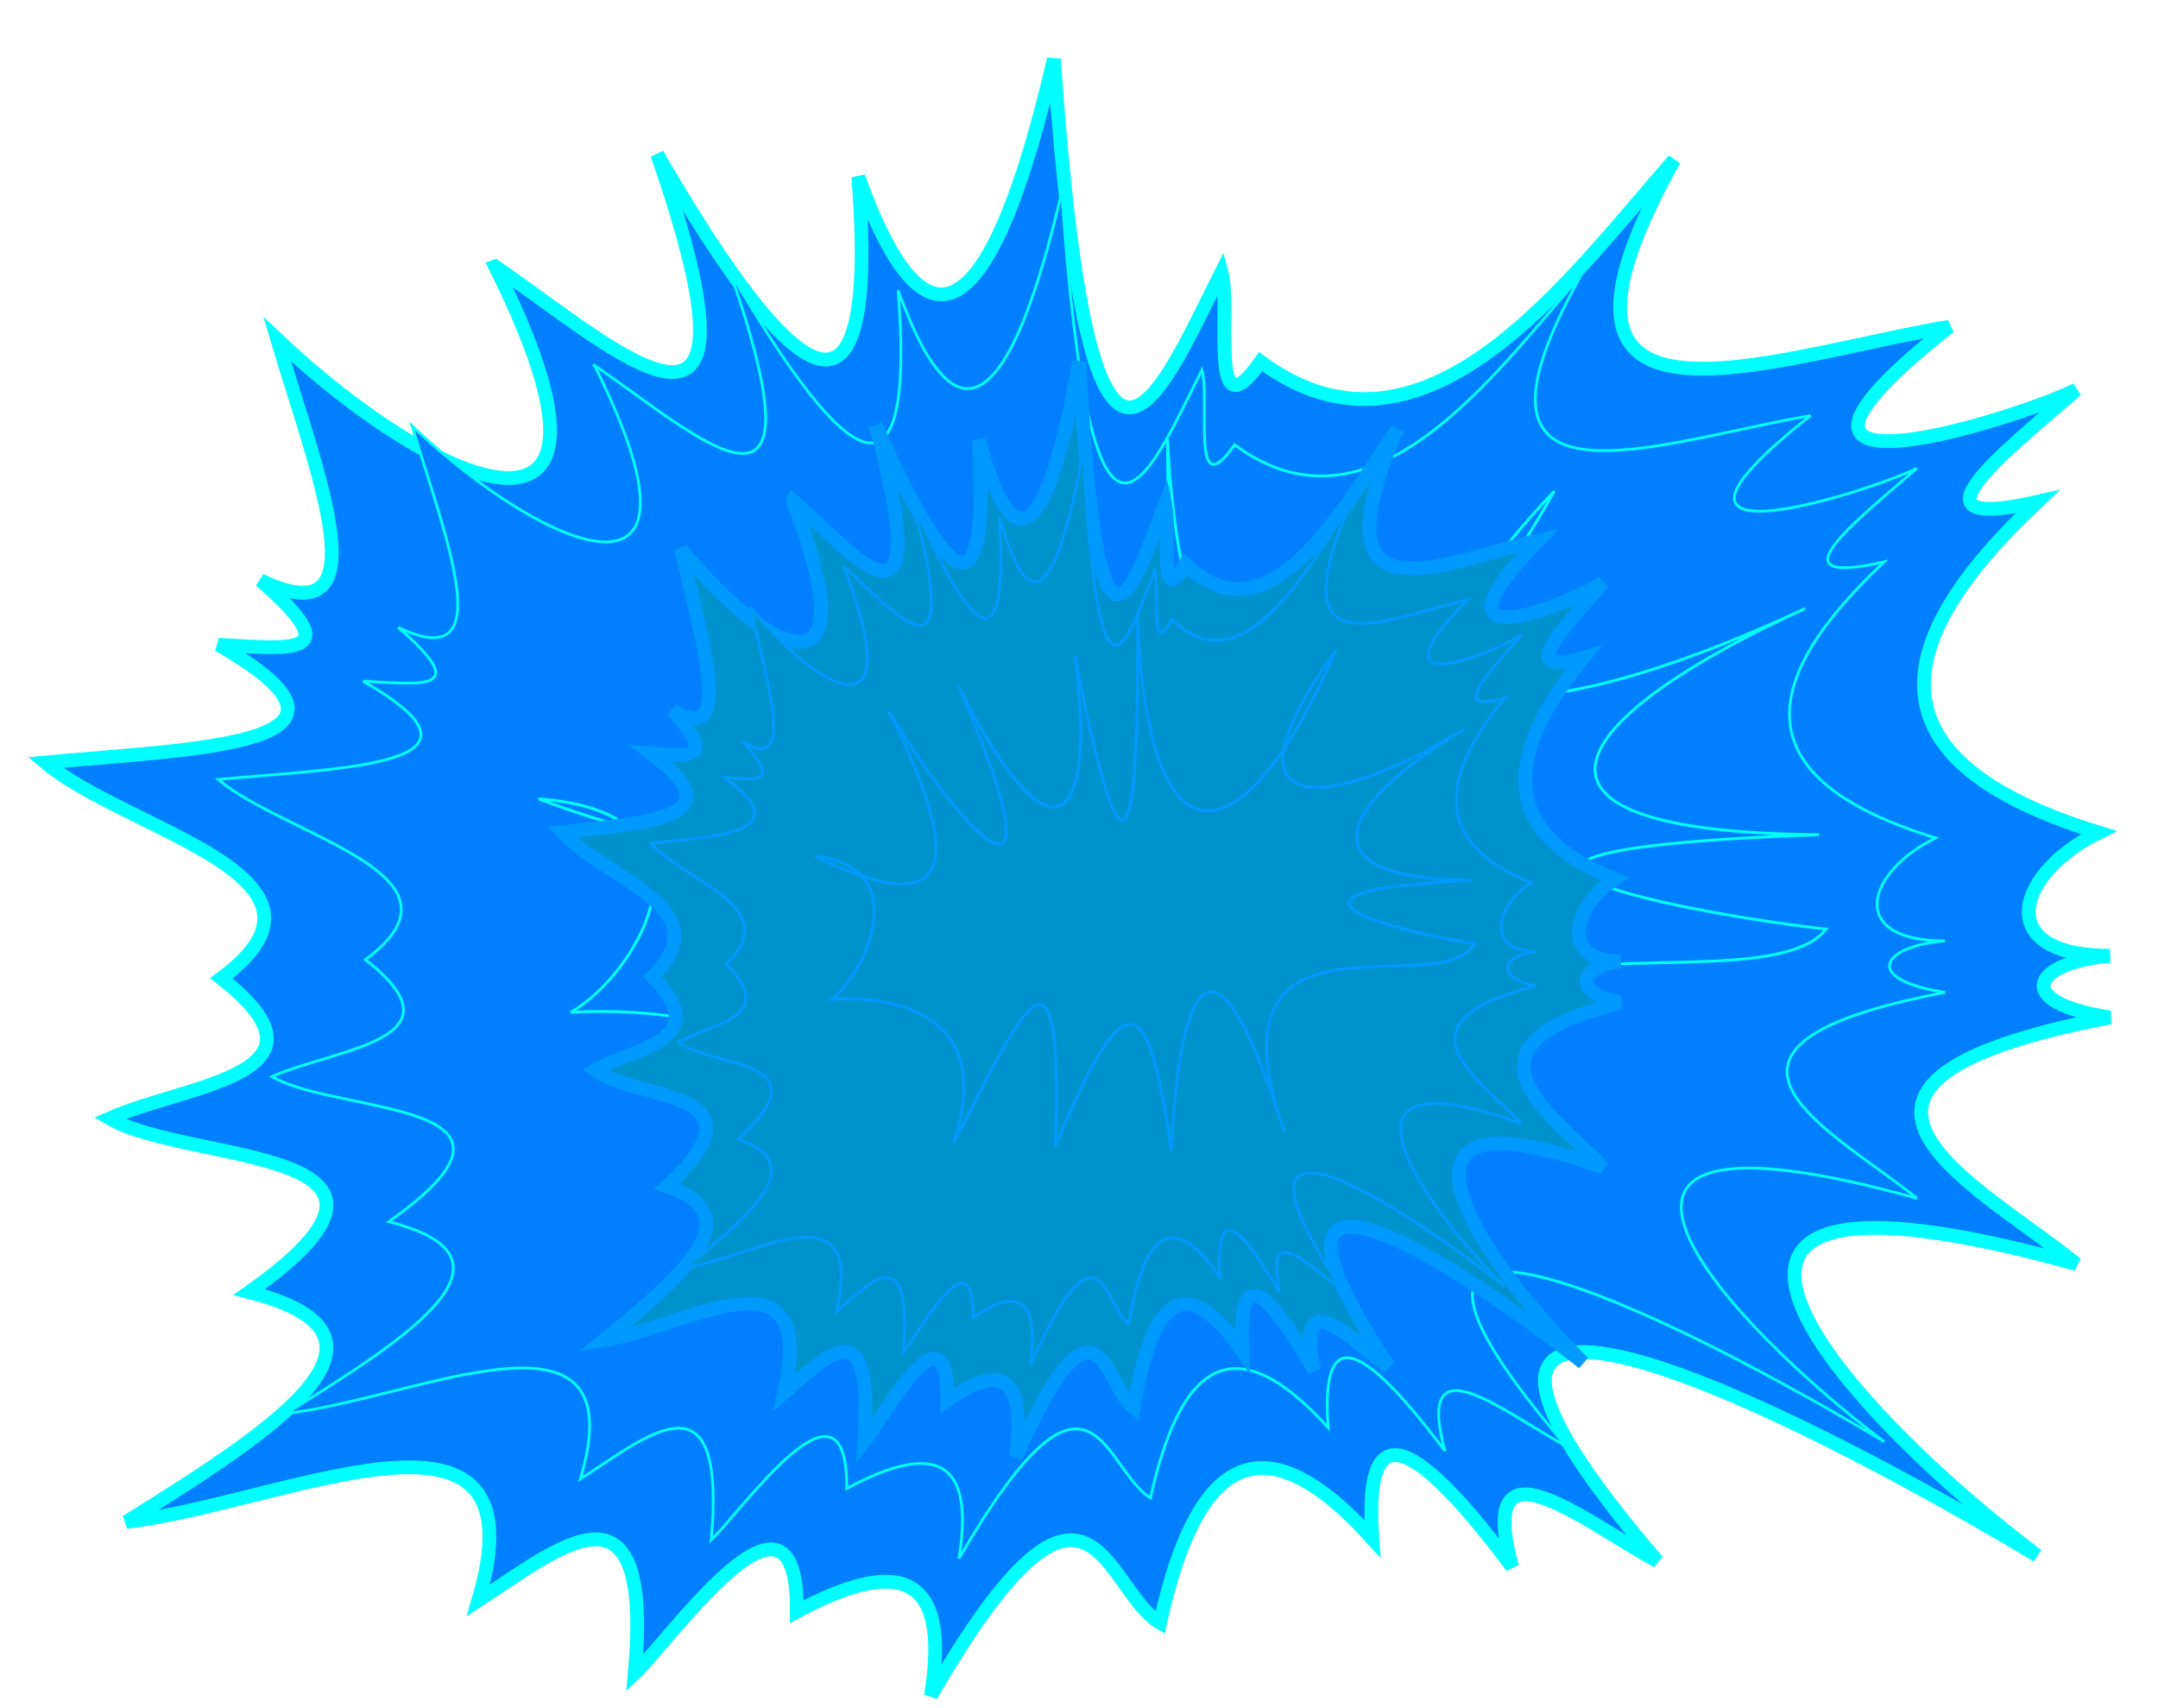 <?xml version="1.0"?><svg width="784.979" height="621.384" xmlns="http://www.w3.org/2000/svg">
 <title>hjfewe</title>
 <defs>
  <filter color-interpolation-filters="sRGB" height="1" width="1" y="0" x="0" id="filter3690">
   <feGaussianBlur stdDeviation="8" id="feGaussianBlur3694"/>
  </filter>
  <filter color-interpolation-filters="sRGB" height="1" width="1" y="0" x="0" id="filter3706">
   <feGaussianBlur stdDeviation="8" id="feGaussianBlur3710"/>
  </filter>
 </defs>
 <g>
  <title>Layer 1</title>
  <g id="layer4">
   <path fill="#007fff" stroke="#00ffff" stroke-width="5" stroke-miterlimit="4" id="path2891" d="m180.11,96.942c44.579,30.548 102.768,85.189 58.94,-40.78c52.028,89.685 80.693,105.857 73.168,8.156c25.086,69.852 48.758,53.16 71.134,-42.819c13.074,187.675 37.398,124.228 60.973,77.481c3.716,13.566 -5.103,60.023 14.227,32.624c59.576,43.952 111.524,-29.152 150.399,-73.404c-60.861,109.022 33.211,72.03 100.097,60.66c-88.013,69.267 24.538,33.663 46.237,22.938c-27.975,24.259 -63.476,51.975 -14.227,40.78c-54.982,51.655 -61.909,94.416 22.357,120.301c-29.72,14.553 -39.43,44.709 4.064,44.858c-27.337,2.219 -36.629,16.685 0,22.429c-124.811,23.848 -48.305,60.344 -12.194,89.716c-181.375,-50.394 -80.117,56.624 -14.227,106.027c-116.672,-69.703 -247.147,-124.923 -138.205,2.039c-27.738,-15.19 -66.136,-47.091 -52.842,2.038c-43.275,-57.797 -53.388,-47.102 -50.811,-10.194c-42.173,-46.746 -64.798,-25.739 -77.232,30.584c-20.751,-12.312 -25.082,-74.036 -83.33,26.507c7.523,-45.983 -13.032,-49.714 -48.777,-30.584c0.438,-56.511 -44.961,9.014 -58.941,22.429c6.695,-75.043 -26.972,-45.959 -56.908,-26.507c24.744,-83.307 -70.557,-35.232 -128.042,-28.546c55.207,-34.298 106.275,-67.937 44.713,-83.598c75.457,-53.404 -21.913,-46.325 -50.811,-63.209c28.005,-12.491 85.492,-15.803 40.649,-50.975c50.256,-37.049 -34.495,-53.578 -64.022,-78.5c56.365,-5.196 126.564,-6.238 63.005,-42.819c26.478,1.387 47.515,4.634 15.243,-23.449c45.246,21.668 20.514,-39.079 6.098,-87.677c58.156,54.972 136.594,88.358 79.264,-26.507l0,0z"/>
   <path fill="#007fff" stroke="#00ffff" filter="url(#filter3690)" d="m216.207,132.889c37.286,25.508 85.957,71.134 49.299,-34.052c43.517,74.888 67.493,88.392 61.199,6.811c20.983,58.328 40.782,44.389 59.498,-35.754c10.935,156.711 31.28,103.732 50.999,64.698c3.109,11.327 -4.268,50.12 11.899,27.242c49.831,36.7 93.281,-24.342 125.797,-61.293c-50.905,91.034 27.779,60.146 83.723,50.652c-73.616,57.839 20.524,28.109 38.674,19.154c-23.399,20.257 -53.092,43.4 -11.899,34.052c-45.988,43.133 -51.782,78.838 18.7,100.453c-24.859,12.152 -32.98,37.333 3.399,37.457c-22.865,1.853 -30.637,13.933 0,18.728c-104.394,19.913 -40.403,50.388 -10.199,74.914c-151.706,-42.079 -67.011,47.282 -11.899,88.534c-97.586,-58.203 -206.719,-104.312 -115.597,1.703c-23.201,-12.684 -55.318,-39.322 -44.198,1.702c-36.196,-48.262 -44.655,-39.331 -42.499,-8.513c-35.275,-39.034 -54.198,-21.493 -64.598,25.538c-17.356,-10.28 -20.979,-61.821 -69.699,22.134c6.293,-38.396 -10.9,-41.511 -40.798,-25.538c0.366,-47.187 -37.606,7.527 -49.299,18.728c5.6,-62.662 -22.56,-38.376 -47.598,-22.134c20.696,-69.562 -59.015,-29.419 -107.097,-23.836c46.176,-28.639 88.89,-56.728 37.399,-69.806c63.114,-44.593 -18.328,-38.682 -42.499,-52.78c23.424,-10.43 71.507,-13.195 34,-42.565c42.035,-30.937 -28.852,-44.739 -53.549,-65.549c47.145,-4.339 105.86,-5.209 52.699,-35.754c22.146,1.158 39.743,3.869 12.75,-19.58c37.844,18.093 17.158,-32.631 5.1,-73.211c48.643,45.902 114.25,73.78 66.298,-22.134l0,0z" id="path2916"/>
   <path fill="#007fff" stroke="#00ffff" stroke-width="1.034" stroke-miterlimit="4" filter="url(#filter3706)" d="m297.928,198.45c69.891,106.251 97.759,69.706 82.391,-16.665c21.42,82.99 46.543,159.344 44.365,-21.873c7.556,148.625 79.511,127.754 140.699,18.749c-86.444,91.621 -9.108,89.768 91.264,42.705c-86.514,39.654 -118.174,81.399 5.07,82.286c-173.567,6.147 -41.65,29.491 2.535,34.372c-26.182,33.181 -194.214,-28.383 -135.629,102.076c-53.511,-131.323 -75.165,-68.115 -79.856,10.416c-14.632,-74.469 -26.815,-106.204 -82.391,-2.083c6.579,-134.416 -28.118,-65.399 -72.251,-2.083c38.711,-87.878 -86.533,-78.042 -86.533,-78.042c25.427,-14.577 58.143,-72.646 -11.703,-77.675c101.055,37.654 104.945,1.746 52.604,-78.64c64.248,80.916 122.101,114.841 49.435,-13.541z" id="path3704"/>
  </g>
  <g id="svg_1">
   <path id="svg_2" fill="#0092cc" stroke="#0099ff" stroke-width="5" stroke-miterlimit="4" d="m288.373,181.98c22.853,20.44 52.682,57.002 30.215,-27.286c26.671,60.01 41.366,70.831 37.508,5.458c12.86,46.74 24.995,35.57 36.466,-28.651c6.702,125.577 19.172,83.124 31.257,51.844c1.905,9.077 -2.616,40.163 7.293,21.83c30.541,29.409 57.172,-19.506 77.1,-49.116c-31.199,72.949 17.026,48.197 51.313,40.589c-45.119,46.348 12.579,22.524 23.703,15.348c-14.341,16.232 -32.54,34.777 -7.293,27.286c-28.186,34.563 -31.737,63.176 11.461,80.496c-15.236,9.737 -20.214,29.916 2.083,30.015c-14.014,1.485 -18.777,11.165 0,15.008c-63.983,15.957 -24.763,40.377 -6.251,60.031c-92.98,-33.719 -41.071,37.888 -7.293,70.945c-59.81,-46.64 -126.697,-83.588 -70.849,1.364c-14.22,-10.164 -33.904,-31.51 -27.089,1.364c-22.184,-38.673 -27.369,-31.517 -26.048,-6.821c-21.62,-31.279 -33.218,-17.223 -39.592,20.464c-10.638,-8.238 -12.858,-49.539 -42.718,17.736c3.857,-30.768 -6.681,-33.264 -25.005,-20.464c0.225,-37.813 -23.049,6.031 -30.215,15.008c3.432,-50.213 -13.827,-30.752 -29.173,-17.736c12.684,-55.742 -36.17,-23.575 -65.639,-19.101c28.301,-22.95 54.481,-45.458 22.922,-55.937c38.682,-35.734 -11.233,-30.997 -26.048,-42.294c14.356,-8.358 43.826,-10.574 20.838,-34.108c25.763,-24.79 -17.683,-35.85 -32.82,-52.526c28.895,-3.477 64.881,-4.174 32.299,-28.651c13.573,0.928 24.358,3.1 7.814,-15.69c23.195,14.498 10.516,-26.148 3.126,-58.666c29.813,36.783 70.023,59.122 40.634,-17.736l0,0z"/>
   <path id="svg_3" fill="#0092cc" stroke="#0099ff" filter="url(#filter3690)" d="m306.877,206.033c19.114,17.068 44.065,47.597 25.272,-22.785c22.309,50.109 34.599,59.145 31.373,4.557c10.757,39.028 20.906,29.702 30.501,-23.924c5.606,104.859 16.035,69.409 26.144,43.291c1.594,7.579 -2.188,33.536 6.1,18.228c25.545,24.557 47.819,-16.288 64.488,-41.013c-26.096,60.913 14.24,40.245 42.919,33.892c-37.738,38.701 10.522,18.808 19.826,12.816c-11.995,13.554 -27.217,29.04 -6.1,22.785c-23.575,28.861 -26.545,52.752 9.586,67.215c-12.744,8.131 -16.907,24.98 1.742,25.063c-11.722,1.24 -15.706,9.323 0,12.532c-53.516,13.324 -20.712,33.715 -5.229,50.126c-77.77,-28.156 -34.353,31.637 -6.1,59.24c-50.026,-38.945 -105.972,-69.797 -59.259,1.139c-11.893,-8.487 -28.358,-26.311 -22.658,1.139c-18.555,-32.293 -22.892,-26.317 -21.787,-5.696c-18.083,-26.118 -27.784,-14.381 -33.115,17.088c-8.897,-6.879 -10.755,-41.366 -35.73,14.81c3.226,-25.692 -5.588,-27.776 -20.915,-17.088c0.188,-31.574 -19.278,5.036 -25.273,12.532c2.871,-41.928 -11.565,-25.678 -24.401,-14.81c10.61,-46.545 -30.254,-19.685 -54.902,-15.949c23.672,-19.163 45.569,-37.958 19.172,-46.708c32.354,-29.838 -9.396,-25.883 -21.787,-35.316c12.008,-6.979 36.657,-8.829 17.43,-28.481c21.549,-20.7 -14.791,-29.935 -27.451,-43.86c24.168,-2.903 54.268,-3.485 27.015,-23.924c11.353,0.775 20.374,2.589 6.536,-13.102c19.4,12.106 8.796,-21.834 2.614,-48.987c24.936,30.714 58.569,49.368 33.987,-14.81l0,0z"/>
   <path id="svg_4" fill="#0092cc" stroke="#0099ff" stroke-width="1.034" stroke-miterlimit="4" filter="url(#filter3706)" d="m348.771,249.901c35.829,71.094 50.115,46.642 42.237,-11.151c10.98,55.53 23.86,106.62 22.743,-14.636c3.874,99.448 40.761,85.483 72.128,12.545c-44.315,61.306 -4.669,60.066 46.786,28.575c-44.35,26.533 -60.58,54.465 2.599,55.059c-88.977,4.113 -21.351,19.733 1.3,22.999c-13.422,22.202 -99.561,-18.992 -69.528,68.301c-27.432,-87.871 -38.532,-45.577 -40.937,6.97c-7.501,-49.829 -13.746,-71.064 -42.237,-1.394c3.372,-89.941 -14.414,-43.76 -37.039,-1.394c19.844,-58.801 -44.36,-52.22 -44.36,-52.22c13.035,-9.753 29.806,-48.609 -5.999,-51.974c51.804,25.195 53.799,1.168 26.967,-52.62c32.936,54.142 62.593,76.842 25.342,-9.06z"/>
  </g>
 </g>
</svg>